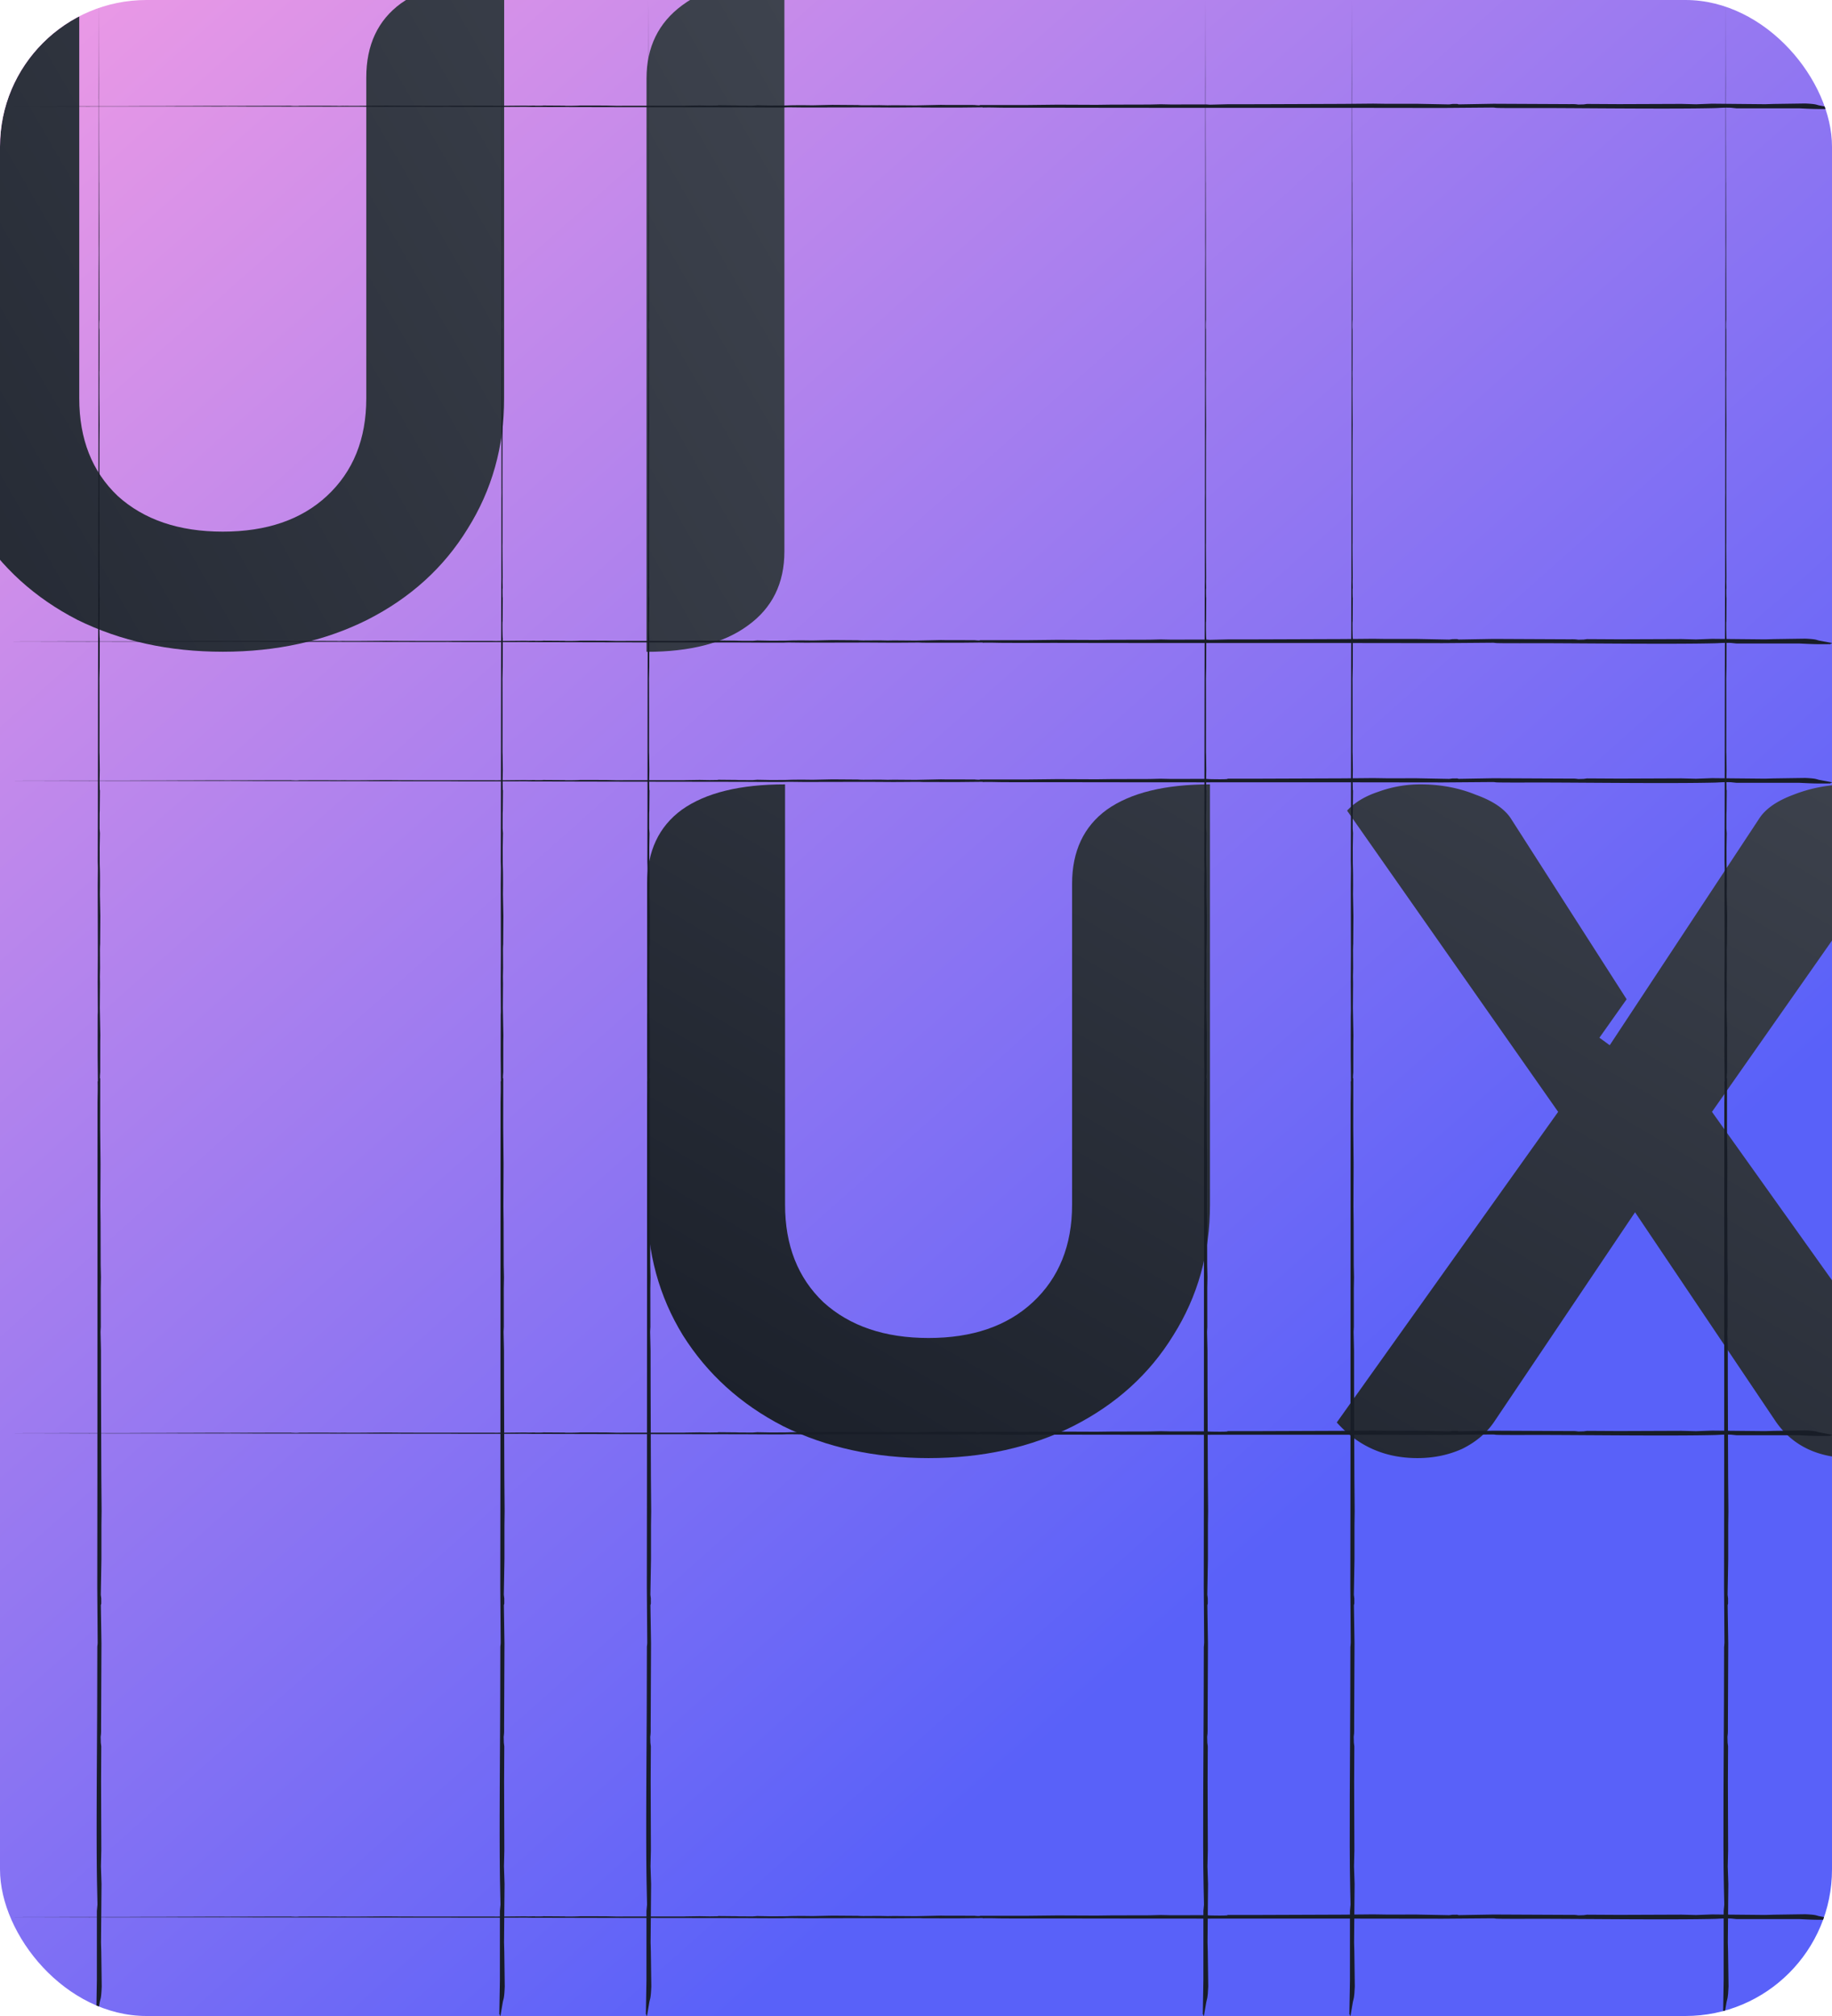 <svg xmlns="http://www.w3.org/2000/svg" width="250" height="275" fill="none"><style>.B{fill:#181d27}.C{color-interpolation-filters:sRGB}.D{flood-opacity:0}</style><g filter="url(#A)"><g clip-path="url(#K)"><rect width="250" height="275" fill="url(#F)" rx="20"/><g filter="url(#B)" style="mix-blend-mode:difference"><path fill="url(#G)" d="M88.225 8.708c0-4.267 1.621-7.595 4.864-9.984 3.328-2.475 7.979-3.712 13.952-3.712V73.22c0 4.352-1.664 7.723-4.992 10.112-3.242 2.389-7.85 3.584-13.824 3.584V8.708z" style="mix-blend-mode:color-burn"/></g><g filter="url(#C)" style="mix-blend-mode:difference"><path fill="url(#H)" d="M30.4 86.904c-7.339 0-13.952-1.451-19.84-4.352C4.757 79.565.192 75.427-3.136 70.136-6.379 64.845-8 58.915-8 52.344V8.568C-8 4.131-6.421.76-3.264-1.544-.021-3.848 4.672-5 10.816-5v57.344c0 5.547 1.749 9.984 5.248 13.312 3.584 3.243 8.363 4.864 14.336 4.864s10.709-1.621 14.208-4.864c3.584-3.328 5.376-7.765 5.376-13.312V8.568c0-4.437 1.579-7.808 4.736-10.112C57.963-3.848 62.656-5 68.8-5v57.344c0 6.571-1.664 12.501-4.992 17.792-3.243 5.291-7.808 9.429-13.696 12.416-5.803 2.901-12.373 4.352-19.712 4.352z" style="mix-blend-mode:color-burn"/></g><g filter="url(#D)" style="mix-blend-mode:difference"><path fill="url(#I)" d="M193.429 196.898c-4.438 0-8.107-1.622-11.008-4.864l30.208-42.368-28.8-41.088c1.024-1.11 2.432-1.963 4.224-2.56a16.723 16.723 0 0 1 5.76-1.024c2.73 0 5.248.469 7.552 1.408 2.389.853 4.01 1.962 4.864 3.328l15.744 24.576-3.712 5.248 1.408 1.024 20.352-30.848c.853-1.366 2.432-2.475 4.736-3.328 2.389-.939 4.949-1.408 7.68-1.408 1.962 0 3.84.341 5.632 1.024 1.877.597 3.328 1.45 4.352 2.56l-28.8 41.088 30.208 42.368c-2.902 3.242-6.571 4.864-11.008 4.864-4.694 0-8.192-1.664-10.496-4.992l-19.2-28.544-19.2 28.544c-1.024 1.536-2.475 2.773-4.352 3.712-1.878.853-3.926 1.28-6.144 1.28z" style="mix-blend-mode:color-burn"/></g><g filter="url(#E)" style="mix-blend-mode:difference"><path fill="url(#J)" d="M126.716 196.898c-7.339 0-13.952-1.451-19.84-4.352-5.803-2.987-10.368-7.126-13.696-12.416-3.243-5.291-4.864-11.222-4.864-17.792v-43.776c0-4.438 1.579-7.808 4.736-10.112 3.243-2.304 7.936-3.456 14.08-3.456v57.344c0 5.546 1.749 9.984 5.248 13.312 3.584 3.242 8.362 4.864 14.336 4.864s10.709-1.622 14.208-4.864c3.584-3.328 5.376-7.766 5.376-13.312v-43.776c0-4.438 1.578-7.808 4.736-10.112 3.242-2.304 7.936-3.456 14.08-3.456v57.344c0 6.57-1.664 12.501-4.992 17.792-3.243 5.29-7.808 9.429-13.696 12.416-5.803 2.901-12.374 4.352-19.712 4.352z" style="mix-blend-mode:color-burn"/></g><g style="mix-blend-mode:color-burn"><path d="m235.476 13.484.003-1.177.008-3.685L235.5 0v.654l.002.799.003 4.442.002 1.446.008 4.116-.004 1.836v2.494l.003 1.046v2.026l.01 2.466.003 3.307.003.414.006-.297-.002 1.303.006 1.309-.001 1.207.007.825.008 2.755-.005 2.006.018 6.948.004 2.956c-.028-1.527-.045 1.852-.005.589l.008 2.866-.004 2.063-.01 3.991.031 4.38-.018 2.376-.007 5.342.004 2.427v5.868l-.008.423.007 1.345.012 1.284.015 1.74-.015.611.018.93c-.04-.364-.014 1.819.008 1.11l-.021 3.374c-.048-.157-.004 2.469.023 2.248v.386l-.007 3.534-.036 1.662.005.969.005 4.299-.004 4.73.014.414.026 1.99-.024 1.522.017 1.244.028-.006-.024 2.795c-.002.128-.015.156-.018.557l-.003 1.897.045.651-.033 1.933.005 2.133c.008.848.043.608.039 3.062l-.013 1.186.058 2.965-.025 3.778c-.003.201-.025.247-.029.865l.014 2.43-.023 1.219.015.939-.023 3.278.073 3.781-.013.875-.008 11.722.05 4.921-.022 5.848.026 2.16.012 5.804.037 1.664-.028 1.502.007 5.26c0 .241-.026.326-.034.671l.058 2.58.005 4.907.042 12.449.038 4.531-.026 1.941.001 4.611-.084 4.851.061.501.003.703-.058.219.082 5.229-.046 10.775c-.013 1.2.032 1.264-.06 1.951l.02.804.062.504-.025 4.829.032 9.362-.051 2.172.08 2.407-.07 7.981.035 1.27.062 4.736c-.073 1.754-.172 1.603-.271 2.147l-.316 1.854c-.047.126-.106-.344-.157-.168l.081-4.691.002-9.455.08-.86-.051-2.376c-.138-6.249-.008-18.549.011-25.429l.017-7.322c.01-.264.046-.337.047-.617l-.054-7.51.018-15.657.014-41.732.006-8.665c.006-1.09.044-1.545.018-2.977l.03-.045-.033-3.449.007-5.344c.003-.54.02-.339.02-.843l-.019-3.898.021-3.728-.017-9.424.024-2.286c-.001-.538-.019-.698-.021-1.06l.019-6.495.022-17.911.026-13.221c.003-.734.017-.538.017-1.155l-.008-1.373.006-9.18.012-.924-.006-.771.01-9.049.023-20.117.013-2.62-.007-1.623.01-9.833v-4.705l.005-4.19-.002-.79zm.087 37.097c-.016-.196 0 1.866.008 1.092l-.008-1.092zm.041 96.541.039-.057-.017-.812-.023.457.001.412z" class="B" style="mix-blend-mode:difference"/></g><g style="mix-blend-mode:color-burn"><path d="m13.476 13.484.003-1.177.008-3.685L13.5 0v.654l.002.799.004 4.442.002 1.446.007 4.116-.003 1.836v2.494l.003 1.046v2.026l.01 2.466.003 3.307.003.414.005-.297-.001 1.303.006 1.309-.001 1.207.007.825.008 2.755-.005 2.006.018 6.948.004 2.956c-.028-1.527-.045 1.852-.005.589l.008 2.866-.004 2.063-.01 3.991.032 4.38-.018 2.376-.008 5.342.005 2.427v5.868l-.009.423.008 1.345.011 1.284.015 1.74-.015.611.018.93c-.04-.364-.014 1.819.008 1.11l-.021 3.374c-.048-.157-.004 2.469.023 2.248v.386l-.007 3.534-.036 1.662.005.969.006 4.299-.004 4.73.014.414.026 1.99-.024 1.522.017 1.244.028-.006-.025 2.795c-.002.128-.015.156-.018.557l-.003 1.897.046.651-.033 1.933.005 2.133c.008.848.043.608.038 3.062l-.013 1.186.059 2.965-.025 3.778c-.003.201-.025.247-.029.865l.014 2.43-.023 1.219.015.939-.024 3.278.073 3.781-.013.875-.008 11.722.05 4.921-.022 5.848.026 2.16.013 5.804.037 1.664-.028 1.502.008 5.26-.034.671.057 2.58.006 4.907.042 12.449.038 4.531-.025 1.941v4.611l-.084 4.851.061.501.003.703-.058.219.082 5.229-.046 10.775c-.014 1.2.031 1.264-.06 1.951l.02.804.061.504-.025 4.829.032 9.362-.051 2.172.08 2.407-.07 7.981.035 1.27.062 4.736c-.073 1.754-.172 1.603-.271 2.147l-.316 1.854c-.047.126-.106-.344-.157-.168l.081-4.691.002-9.455.08-.86-.05-2.376c-.139-6.249-.008-18.549.011-25.429l.017-7.322c.01-.264.045-.337.047-.617l-.055-7.51.018-15.657.015-41.732.006-8.665c.006-1.09.044-1.545.018-2.977l.03-.045-.033-3.449.007-5.344c.003-.54.02-.339.02-.843l-.019-3.898.021-3.728-.017-9.424.024-2.286c-.001-.538-.019-.698-.021-1.06l.02-6.495.022-17.911.026-13.221c.003-.734.017-.538.017-1.155l-.008-1.373.006-9.18.012-.924-.006-.771.011-9.049.022-20.117.013-2.62-.006-1.623.01-9.833v-4.705l.005-4.19-.003-.79zm.088 37.097c-.016-.196-.001 1.866.007 1.092a58.14 58.14 0 0 0-.007-1.092zm.04 96.541.04-.057-.017-.812-.023.457.001.412z" class="B" style="mix-blend-mode:difference"/></g><g style="mix-blend-mode:color-burn"><path d="m12.258 87.525-1.07-.003-3.35-.008L0 87.5h.595l.727-.002 4.038-.004 1.314-.002 3.742-.007 1.669.004h2.267l.951-.003h1.841l2.242-.01 3.006-.003.377-.003-.27-.005 1.185.001 1.19-.006 1.098.002.75-.007 2.504-.008 1.823.005 6.316-.018 2.688-.004c-1.388.028 1.684.045.535.005l2.605-.008 1.876.004 3.628.01 3.982-.032 2.16.018 4.856.007 2.206-.005h5.335l.384.009 1.223-.008 1.167-.011 1.582-.015.555.015.846-.018c-.331.04 1.653.015 1.009-.008l3.067.022c-.143.048 2.245.004 2.044-.023h.351l3.213.007 1.511.036.881-.005 3.908-.006 4.3.004.377-.014 1.809-.026 1.384.024 1.131-.017-.006-.028 2.541.025c.117.001.142.015.506.018l1.725.003.591-.046 1.758.033 1.939-.005c.771-.008.553-.043 2.784-.038l1.077.013 2.696-.059 3.435.025c.183.003.224.025.786.029l2.209-.014 1.108.023.854-.015 2.98.023 3.437-.073.795.013 10.657.008 4.473-.05 5.317.022 1.964-.026 5.277-.013 1.512-.037 1.366.028 4.781-.008c.22.001.296.026.61.034l2.346-.057 4.46-.006 11.317-.041 4.119-.038 1.766.025 4.191-.001 4.41.084.456-.061.639-.003.199.058 4.753-.082 9.796.046c1.09.013 1.149-.031 1.773.06l.732-.02.457-.061 4.39.025 8.512-.032 1.974.051 2.189-.08 7.255.07 1.154-.035 4.306-.062c1.595.073 1.457.172 1.951.271l1.686.316c.115.047-.313.106-.152.157-1.911.038-2.714-.008-4.265-.081l-8.596-.002-.782-.08c-1.1-.031-1.566.036-2.16.05-5.681.139-16.863.008-23.117-.011-1.348-.004-5.732.021-6.657-.017-.239-.01-.306-.045-.56-.047l-6.828.055-14.233-.018c-12.758.006-25.389.009-37.938-.015-2.426-.004-5.503.009-7.878-.006-.991-.006-1.404-.044-2.705-.018l-.041-.03-3.136.033c-1.073 0-3.91-.002-4.858-.007-.492-.002-.309-.02-.767-.02-.785-.001-2.461.021-3.544.019l-3.388-.021-8.568.017-2.078-.024c-.489.001-.635.019-.963.021-1.669.009-4.27-.016-5.905-.019l-16.282-.022-12.019-.026c-.667-.003-.489-.017-1.05-.017-.621-.001-.958.008-1.248.008-2.01.003-6.448.005-8.346-.006l-.84-.012c-.109 0-.357.006-.701.006-3.037.002-5.251-.005-8.226-.01l-18.289-.022-2.382-.013c-.402 0-.66.006-1.475.006-2.71.001-6.361-.009-8.939-.01-1.274 0-3.024.002-4.277.001l-3.809-.005-.718.003zm33.725-.088c-.178.016 1.696.001.993-.007a48.07 48.07 0 0 0-.993.007zm87.764-.04-.051-.04-.739.017.415.023.375-.001z" class="B" style="mix-blend-mode:difference"/></g><g style="mix-blend-mode:color-burn"><path d="m12.258 106.524-1.07-.003-3.35-.008L0 106.5h.595l.727-.002 4.038-.003 1.314-.002 3.742-.008 1.669.004h2.267l.951-.003h1.841l2.242-.01 3.006-.003.377-.003-.27-.006 1.185.002 1.19-.006 1.098.001.75-.007 2.504-.008 1.823.005 6.316-.018 2.688-.004c-1.388.028 1.684.045.535.005l2.605-.008 1.876.004 3.628.01 3.982-.031 2.16.018 4.856.007 2.206-.004h5.335l.384.008 1.223-.007 1.167-.012 1.582-.015.555.015.846-.018c-.331.04 1.653.014 1.009-.008l3.067.021c-.143.048 2.245.004 2.044-.023h.351l3.213.007 1.511.036.881-.005 3.908-.005 4.3.004.377-.014 1.809-.026 1.384.024 1.131-.017-.006-.028 2.541.024c.117.002.142.015.506.018l1.725.003.591-.045 1.758.033 1.939-.005c.771-.008.553-.043 2.784-.039l1.077.013 2.696-.058 3.435.025c.183.003.224.025.786.029l2.209-.014 1.108.023.854-.015 2.98.023 3.437-.073.795.013 10.657.008 4.473-.05 5.317.022 1.964-.026 5.277-.012 1.512-.037 1.366.028 4.781-.007c.22 0 .296.026.61.034 1.22.03 2.588.026 2.346-.058l4.46-.005 11.317-.042 4.119-.038 1.766.026 4.191-.001 4.41.084.456-.061.639-.003.199.058 4.753-.082 9.796.046c1.09.013 1.149-.032 1.773.06l.732-.02.457-.062 4.39.025 8.512-.032 1.974.051 2.189-.08 7.255.07 1.154-.035 4.306-.062c1.595.073 1.457.172 1.951.271l1.686.316c.115.047-.313.106-.152.157-1.911.038-2.714-.008-4.265-.081l-8.596-.002-.782-.08c-1.1-.031-1.566.036-2.16.051-5.681.138-16.863.008-23.117-.011-1.348-.005-5.732.021-6.657-.017-.239-.01-.306-.046-.56-.047l-6.828.054-14.233-.018c-12.758.006-25.389.01-37.938-.014-2.426-.005-5.503.009-7.878-.006-.991-.006-1.404-.044-2.705-.018l-.041-.03-3.136.033a1518.08 1518.08 0 0 1-4.858-.007c-.492-.003-.309-.02-.767-.02-.785-.001-2.461.021-3.544.019l-3.388-.021-8.568.017-2.078-.024c-.489.001-.635.019-.963.021-1.669.01-4.27-.016-5.905-.019l-16.282-.022-12.019-.026c-.667-.003-.489-.017-1.05-.017-.621-.001-.958.008-1.248.008a1648.63 1648.63 0 0 1-8.346-.006l-.84-.012-.701.006c-3.037.002-5.251-.005-8.226-.01l-18.289-.023-2.382-.013-1.475.007c-2.71.001-6.361-.009-8.939-.01-1.274-.001-3.024.002-4.277 0l-3.809-.005-.718.002zm33.725-.087c-.178.016 1.696 0 .993-.008-.158-.001-.947.004-.993.008zm87.764-.041-.051-.039-.739.017.415.023.375-.001z" class="B" style="mix-blend-mode:difference"/></g><g style="mix-blend-mode:color-burn"><path d="m88.476 13.484.003-1.177.008-3.685L88.5 0v.654l.002.799.004 4.442.002 1.446.007 4.116-.004 1.836v2.494l.003 1.046v2.026l.01 2.466.003 3.307.003.414.005-.297-.001 1.303.006 1.309-.002 1.207.007.825.008 2.755-.005 2.006.018 6.948.004 2.956c-.028-1.527-.045 1.852-.005.589l.008 2.866-.004 2.063-.01 3.991.032 4.38-.018 2.376-.007 5.342.005 2.427v5.868l-.009.423.008 1.345.011 1.284.015 1.74-.015.611.018.93c-.04-.364-.015 1.819.008 1.11l-.022 3.374c-.048-.157-.004 2.469.023 2.248v.386l-.007 3.534-.036 1.662.005.969.006 4.299-.004 4.73.014.414.026 1.99-.024 1.522.017 1.244.028-.006-.025 2.795c-.001.128-.015.156-.018.557l-.003 1.897.046.651-.033 1.933.005 2.133c.008.848.043.608.038 3.062l-.013 1.186.059 2.965-.025 3.778c-.003.201-.025.247-.029.865l.014 2.43-.023 1.219.015.939-.023 3.278.073 3.781-.013.875-.008 11.722.05 4.921-.022 5.848.026 2.16.013 5.804.037 1.664-.028 1.502.008 5.26-.034.671.057 2.58.006 4.907.041 12.449.038 4.531-.025 1.941v4.611l-.084 4.851.061.501.003.703-.058.219.082 5.229-.046 10.775c-.013 1.2.031 1.264-.06 1.951l.02.804.061.504-.025 4.829.032 9.362-.051 2.172.08 2.407-.07 7.981.035 1.27.062 4.736c-.073 1.754-.172 1.603-.271 2.147l-.316 1.854c-.047.126-.106-.344-.157-.168l.081-4.691.002-9.455.08-.86-.05-2.376c-.139-6.249-.008-18.549.011-25.429l.017-7.322c.01-.264.045-.337.047-.617l-.055-7.51.018-15.657.015-41.732.006-8.665c.006-1.09.044-1.545.018-2.977l.03-.045-.033-3.449.007-5.344c.002-.54.02-.339.02-.843l-.019-3.898.021-3.728-.017-9.424.024-2.286c-.001-.538-.019-.698-.021-1.06l.019-6.495.022-17.911.026-13.221c.003-.734.017-.538.017-1.155l-.008-1.373.006-9.18.012-.924-.006-.771.01-9.049.022-20.117.013-2.62-.006-1.623.01-9.833v-4.705l.005-4.19-.003-.79zm.088 37.097c-.016-.196-.001 1.866.007 1.092a58.14 58.14 0 0 0-.007-1.092zm.04 96.541.04-.057-.017-.812-.023.457.001.412z" class="B" style="mix-blend-mode:difference"/></g><g style="mix-blend-mode:color-burn"><path d="m184.476 13.484.003-1.177.008-3.685L184.5 0v.654l.002.799.003 4.442.002 1.446.008 4.116-.004 1.836v2.494l.003 1.046v2.026l.01 2.466.003 3.307.003.414.006-.297-.002 1.303.006 1.309-.001 1.207.007.825.008 2.755-.005 2.006.018 6.948.004 2.956c-.028-1.527-.045 1.852-.005.589l.008 2.866-.004 2.063-.01 3.991.031 4.38-.018 2.376-.007 5.342.004 2.427v5.868l-.008.423.007 1.345.012 1.284.015 1.74-.015.611.018.93c-.04-.364-.014 1.819.008 1.11l-.021 3.374c-.048-.157-.004 2.469.023 2.248v.386l-.007 3.534-.036 1.662.005.969.005 4.299-.004 4.73.014.414.026 1.99-.024 1.522.017 1.244.028-.006-.024 2.795c-.002.128-.015.156-.018.557l-.003 1.897.045.651-.033 1.933.005 2.133c.008.848.043.608.039 3.062l-.013 1.186.058 2.965-.025 3.778c-.003.201-.025.247-.029.865l.014 2.43-.023 1.219.015.939-.023 3.278.073 3.781-.013.875-.008 11.722.05 4.921-.022 5.848.026 2.16.012 5.804.037 1.664-.028 1.502.007 5.26c0 .241-.026.326-.034.671l.058 2.58.005 4.907.042 12.449.038 4.531-.026 1.941.001 4.611-.084 4.851.061.501.003.703-.058.219.082 5.229-.046 10.775c-.013 1.2.032 1.264-.06 1.951l.02.804.062.504-.025 4.829.032 9.362-.051 2.172.08 2.407-.07 7.981.035 1.27.062 4.736c-.073 1.754-.172 1.603-.271 2.147l-.316 1.854c-.047.126-.106-.344-.157-.168l.081-4.691.002-9.455.08-.86-.051-2.376c-.138-6.249-.008-18.549.011-25.429l.017-7.322c.01-.264.046-.337.047-.617l-.054-7.51.018-15.657.014-41.732.006-8.665c.006-1.09.044-1.545.018-2.977l.03-.045-.033-3.449.007-5.344c.003-.54.02-.339.02-.843l-.019-3.898.021-3.728-.017-9.424.024-2.286c-.001-.538-.019-.698-.021-1.06l.019-6.495.022-17.911.026-13.221c.003-.734.017-.538.017-1.155l-.008-1.373.006-9.18.012-.924-.006-.771.01-9.049.023-20.117.013-2.62-.007-1.623.01-9.833v-4.705l.005-4.19-.002-.79zm.087 37.097c-.016-.196 0 1.866.008 1.092l-.008-1.092zm.041 96.541.039-.057-.017-.812-.023.457.001.412z" class="B" style="mix-blend-mode:difference"/></g><g style="mix-blend-mode:color-burn"><path d="m68.476 13.484.003-1.177.008-3.685L68.5 0v.654l.002.799.004 4.442.002 1.446.007 4.116-.004 1.836v2.494l.003 1.046v2.026l.01 2.466.003 3.307.003.414.005-.297-.001 1.303.006 1.309-.002 1.207.007.825.008 2.755-.005 2.006.018 6.948.004 2.956c-.028-1.527-.045 1.852-.005.589l.008 2.866-.004 2.063-.01 3.991.032 4.38-.018 2.376-.007 5.342.005 2.427v5.868l-.009.423.008 1.345.011 1.284.015 1.74-.015.611.018.93c-.04-.364-.015 1.819.008 1.11l-.022 3.374c-.048-.157-.004 2.469.023 2.248v.386l-.007 3.534-.036 1.662.005.969.006 4.299-.004 4.73.014.414.026 1.99-.024 1.522.017 1.244.028-.006-.025 2.795c-.001.128-.015.156-.018.557l-.003 1.897.046.651-.033 1.933.005 2.133c.008.848.043.608.038 3.062l-.013 1.186.059 2.965-.025 3.778c-.003.201-.025.247-.029.865l.014 2.43-.023 1.219.015.939-.023 3.278.073 3.781-.013.875-.008 11.722.05 4.921-.022 5.848.026 2.16.013 5.804.037 1.664-.028 1.502.008 5.26-.034.671.057 2.58.006 4.907.041 12.449.038 4.531-.025 1.941v4.611l-.084 4.851.061.501.003.703-.058.219.082 5.229-.046 10.775c-.013 1.2.031 1.264-.06 1.951l.02.804.061.504-.025 4.829.032 9.362-.051 2.172.08 2.407-.07 7.981.035 1.27.062 4.736c-.073 1.754-.172 1.603-.271 2.147l-.316 1.854c-.047.126-.106-.344-.157-.168l.081-4.691.002-9.455.08-.86-.05-2.376c-.139-6.249-.008-18.549.011-25.429l.017-7.322c.01-.264.045-.337.047-.617l-.055-7.51.018-15.657.015-41.732.006-8.665c.006-1.09.044-1.545.018-2.977l.03-.045-.033-3.449.007-5.344c.002-.54.02-.339.02-.843l-.019-3.898.021-3.728-.017-9.424.024-2.286c-.001-.538-.019-.698-.021-1.06l.019-6.495.022-17.911.026-13.221c.003-.734.017-.538.017-1.155l-.008-1.373.006-9.18.012-.924-.006-.771.01-9.049.022-20.117.013-2.62-.006-1.623.01-9.833v-4.705l.005-4.19-.003-.79zm.088 37.097c-.016-.196-.001 1.866.007 1.092a58.14 58.14 0 0 0-.007-1.092zm.04 96.541.04-.057-.017-.812-.023.457.001.412z" class="B" style="mix-blend-mode:difference"/></g><g style="mix-blend-mode:color-burn"><path d="m164.476 13.484.003-1.177.008-3.685L164.5 0v.654l.002.799.003 4.442.002 1.446.008 4.116-.004 1.836v2.494l.003 1.046v2.026l.01 2.466.003 3.307.003.414.006-.297-.002 1.303.006 1.309-.001 1.207.007.825.008 2.755-.005 2.006.018 6.948.004 2.956c-.028-1.527-.045 1.852-.005.589l.008 2.866-.004 2.063-.01 3.991.031 4.38-.018 2.376-.007 5.342.004 2.427v5.868l-.008.423.007 1.345.012 1.284.015 1.74-.015.611.018.93c-.04-.364-.014 1.819.008 1.11l-.021 3.374c-.048-.157-.004 2.469.023 2.248v.386l-.007 3.534-.036 1.662.005.969.005 4.299-.004 4.73.014.414.026 1.99-.024 1.522.017 1.244.028-.006-.024 2.795c-.002.128-.015.156-.018.557l-.003 1.897.045.651-.033 1.933.005 2.133c.008.848.043.608.039 3.062l-.013 1.186.058 2.965-.025 3.778c-.003.201-.025.247-.029.865l.014 2.43-.023 1.219.015.939-.023 3.278.073 3.781-.013.875-.008 11.722.05 4.921-.022 5.848.026 2.16.012 5.804.037 1.664-.028 1.502.007 5.26c0 .241-.026.326-.034.671l.058 2.58.005 4.907.042 12.449.038 4.531-.026 1.941.001 4.611-.084 4.851.061.501.003.703-.058.219.082 5.229-.046 10.775c-.013 1.2.032 1.264-.06 1.951l.02.804.062.504-.025 4.829.032 9.362-.051 2.172.08 2.407-.07 7.981.035 1.27.062 4.736c-.073 1.754-.172 1.603-.271 2.147l-.316 1.854c-.047.126-.106-.344-.157-.168l.081-4.691.002-9.455.08-.86-.051-2.376c-.138-6.249-.008-18.549.011-25.429l.017-7.322c.01-.264.046-.337.047-.617l-.054-7.51.018-15.657.014-41.732.006-8.665c.006-1.09.044-1.545.018-2.977l.03-.045-.033-3.449.007-5.344c.003-.54.02-.339.02-.843l-.019-3.898.021-3.728-.017-9.424.024-2.286c-.001-.538-.019-.698-.021-1.06l.019-6.495.022-17.911.026-13.221c.003-.734.017-.538.017-1.155l-.008-1.373.006-9.18.012-.924-.006-.771.01-9.049.023-20.117.013-2.62-.007-1.623.01-9.833v-4.705l.005-4.19-.002-.79zm.087 37.097c-.016-.196 0 1.866.008 1.092l-.008-1.092zm.041 96.541.039-.057-.017-.812-.023.457.001.412z" class="B" style="mix-blend-mode:difference"/></g><g style="mix-blend-mode:color-burn"><path d="m12.258 195.524-1.07-.003-3.35-.008L0 195.5h.595l.727-.002 4.038-.003 1.314-.002 3.742-.008 1.669.004h2.267l.951-.003h1.841l2.242-.01 3.006-.003.377-.003-.27-.006 1.185.002 1.19-.006 1.098.001.75-.007 2.504-.008 1.823.005 6.316-.018 2.688-.004c-1.388.028 1.684.045.535.005l2.605-.008 1.876.004 3.628.01 3.982-.031 2.16.018 4.856.007 2.206-.004h5.335l.384.008 1.223-.007 1.167-.012 1.582-.015.555.015.846-.018c-.331.04 1.653.014 1.009-.008l3.067.021c-.143.048 2.245.004 2.044-.023h.351l3.213.007 1.511.036.881-.005 3.908-.005 4.3.004.377-.014 1.809-.026 1.384.024 1.131-.017-.006-.028 2.541.024c.117.002.142.015.506.018l1.725.003.591-.045 1.758.033 1.939-.005c.771-.008.553-.043 2.784-.039l1.077.013 2.696-.058 3.435.025c.183.003.224.025.786.029l2.209-.014 1.108.023.854-.015 2.98.023 3.437-.073.795.013 10.657.008 4.473-.05 5.317.022 1.964-.026 5.277-.012 1.512-.037 1.366.028 4.781-.007c.22 0 .296.026.61.034 1.22.03 2.588.026 2.346-.058l4.46-.005 11.317-.042 4.119-.038 1.766.026 4.191-.001 4.41.084.456-.061.639-.003.199.058 4.753-.082 9.796.046c1.09.013 1.149-.032 1.773.06l.732-.02.457-.062 4.39.025 8.512-.032 1.974.051 2.189-.08 7.255.07 1.154-.035 4.306-.062c1.595.073 1.457.172 1.951.271l1.686.316c.115.047-.313.106-.152.157-1.911.038-2.714-.008-4.265-.081l-8.596-.002-.782-.08c-1.1-.031-1.566.036-2.16.051-5.681.138-16.863.008-23.117-.011-1.348-.005-5.732.021-6.657-.017-.239-.01-.306-.046-.56-.047l-6.828.054-14.233-.018c-12.758.006-25.389.01-37.938-.014-2.426-.005-5.503.009-7.878-.006-.991-.006-1.404-.044-2.705-.018l-.041-.03-3.136.033a1518.08 1518.08 0 0 1-4.858-.007c-.492-.003-.309-.02-.767-.02-.785-.001-2.461.021-3.544.019l-3.388-.021-8.568.017-2.078-.024c-.489.001-.635.019-.963.021-1.669.01-4.27-.016-5.905-.019l-16.282-.022-12.019-.026c-.667-.003-.489-.017-1.05-.017-.621-.001-.958.008-1.248.008a1648.63 1648.63 0 0 1-8.346-.006l-.84-.012-.701.006c-3.037.002-5.251-.005-8.226-.01l-18.289-.023-2.382-.013-1.475.007c-2.71.001-6.361-.009-8.939-.01-1.274-.001-3.024.002-4.277 0l-3.809-.005-.718.002zm33.725-.087c-.178.016 1.696 0 .993-.008-.158-.001-.947.004-.993.008zm87.764-.041-.051-.039-.739.017.415.023.375-.001z" class="B" style="mix-blend-mode:difference"/></g><g style="mix-blend-mode:color-burn"><path d="m12.258 261.524-1.07-.003-3.35-.008L0 261.5h.595l.727-.002 4.038-.003 1.314-.002 3.742-.008 1.669.004h2.267l.951-.003h1.841l2.242-.01 3.006-.003.377-.003-.27-.006 1.185.002 1.19-.006 1.098.001.75-.007 2.504-.008 1.823.005 6.316-.018 2.688-.004c-1.388.028 1.684.045.535.005l2.605-.008 1.876.004 3.628.01 3.982-.031 2.16.018 4.856.007 2.206-.004h5.335l.384.008 1.223-.007 1.167-.012 1.582-.015.555.015.846-.018c-.331.04 1.653.014 1.009-.008l3.067.021c-.143.048 2.245.004 2.044-.023h.351l3.213.007 1.511.036.881-.005 3.908-.005 4.3.004.377-.014 1.809-.026 1.384.024 1.131-.017-.006-.028 2.541.024c.117.002.142.015.506.018l1.725.003.591-.045 1.758.033 1.939-.005c.771-.008.553-.043 2.784-.039l1.077.013 2.696-.058 3.435.025c.183.003.224.025.786.029l2.209-.014 1.108.023.854-.015 2.98.023 3.437-.073.795.013 10.657.008 4.473-.05 5.317.022 1.964-.026 5.277-.012 1.512-.037 1.366.028 4.781-.007c.22 0 .296.026.61.034 1.22.03 2.588.026 2.346-.058l4.46-.005 11.317-.042 4.119-.038 1.766.026 4.191-.001 4.41.084.456-.061.639-.003.199.058 4.753-.082 9.796.046c1.09.013 1.149-.032 1.773.06l.732-.02.457-.062 4.39.025 8.512-.032 1.974.051 2.189-.08 7.255.07 1.154-.035 4.306-.062c1.595.073 1.457.172 1.951.271l1.686.316c.115.047-.313.106-.152.157-1.911.038-2.714-.008-4.265-.081l-8.596-.002-.782-.08c-1.1-.031-1.566.036-2.16.051-5.681.138-16.863.008-23.117-.011-1.348-.005-5.732.021-6.657-.017-.239-.01-.306-.046-.56-.047l-6.828.054-14.233-.018c-12.758.006-25.389.01-37.938-.014-2.426-.005-5.503.009-7.878-.006-.991-.006-1.404-.044-2.705-.018l-.041-.03-3.136.033a1518.08 1518.08 0 0 1-4.858-.007c-.492-.003-.309-.02-.767-.02-.785-.001-2.461.021-3.544.019l-3.388-.021-8.568.017-2.078-.024c-.489.001-.635.019-.963.021-1.669.01-4.27-.016-5.905-.019l-16.282-.022-12.019-.026c-.667-.003-.489-.017-1.05-.017-.621-.001-.958.008-1.248.008a1648.63 1648.63 0 0 1-8.346-.006l-.84-.012-.701.006c-3.037.002-5.251-.005-8.226-.01l-18.289-.023-2.382-.013-1.475.007c-2.71.001-6.361-.009-8.939-.01-1.274-.001-3.024.002-4.277 0l-3.809-.005-.718.002zm33.725-.087c-.178.016 1.696 0 .993-.008-.158-.001-.947.004-.993.008zm87.764-.041-.051-.039-.739.017.415.023.375-.001z" class="B" style="mix-blend-mode:difference"/></g><g style="mix-blend-mode:color-burn"><path d="m12.258 14.525-1.07-.003-3.35-.008L0 14.5h.595l.727-.002 4.038-.004 1.314-.002 3.742-.007 1.669.003h2.267l.951-.003h1.841l2.242-.01 3.006-.003.377-.003-.27-.005 1.185.001 1.19-.006 1.098.001.75-.007 2.504-.008 1.823.005 6.316-.018 2.688-.004c-1.388.028 1.684.045.535.005l2.605-.008 1.876.004 3.628.01 3.982-.032 2.16.018 4.856.008 2.206-.005h5.335l.384.009 1.223-.008 1.167-.011 1.582-.015.555.015.846-.018c-.331.04 1.653.014 1.009-.008l3.067.021c-.143.048 2.245.004 2.044-.023h.351l3.213.007 1.511.036.881-.005 3.908-.006 4.3.004.377-.014 1.809-.026 1.384.024 1.131-.017-.006-.028 2.541.025c.117.002.142.015.506.018l1.725.003.591-.046 1.758.033 1.939-.005c.771-.008.553-.043 2.784-.038l1.077.013 2.696-.059 3.435.025c.183.003.224.025.786.029l2.209-.014 1.108.023.854-.015 2.98.024 3.437-.073.795.013 10.657.008 4.473-.05 5.317.022 1.964-.026 5.277-.013 1.512-.037 1.366.028 4.781-.008c.22.001.296.026.61.034l2.346-.057 4.46-.006 11.317-.042 4.119-.038 1.766.025 4.191-.001 4.41.084.456-.061.639-.003.199.058 4.753-.082 9.796.046c1.09.014 1.149-.031 1.773.06l.732-.02.457-.061 4.39.025 8.512-.032 1.974.051 2.189-.08 7.255.07 1.154-.035 4.306-.062c1.595.073 1.457.172 1.951.271l1.686.316c.115.047-.313.106-.152.157-1.911.038-2.714-.008-4.265-.081l-8.596-.002-.782-.08c-1.1-.031-1.566.036-2.16.05-5.681.139-16.863.008-23.117-.011-1.348-.004-5.732.021-6.657-.017-.239-.01-.306-.045-.56-.047l-6.828.055-14.233-.018c-12.758.006-25.389.009-37.938-.015-2.426-.004-5.503.009-7.878-.006-.991-.006-1.404-.044-2.705-.018l-.041-.03-3.136.033c-1.073 0-3.91-.002-4.858-.007-.492-.003-.309-.02-.767-.02-.785-.001-2.461.021-3.544.019l-3.388-.021-8.568.017-2.078-.024c-.489.001-.635.019-.963.021-1.669.009-4.27-.017-5.905-.02l-16.282-.022-12.019-.026c-.667-.003-.489-.017-1.05-.017-.621-.001-.958.008-1.248.008-2.01.003-6.448.005-8.346-.006l-.84-.012c-.109 0-.357.006-.701.006-3.037.002-5.251-.005-8.226-.011l-18.289-.022-2.382-.013c-.402 0-.66.006-1.475.006-2.71.001-6.361-.009-8.939-.01-1.274 0-3.024.002-4.277.001l-3.809-.005-.718.003zm33.725-.088c-.178.016 1.696.001.993-.007a48.07 48.07 0 0 0-.993.007zm87.764-.04-.051-.04-.739.017.415.023.375-.001z" class="B" style="mix-blend-mode:difference"/></g></g></g><defs><linearGradient id="F" x1="0" x2="181.112" y1="0" y2="203.777" href="#L"><stop stop-color="#ee9ae5"/><stop offset="1" stop-color="#5961f9"/></linearGradient><linearGradient id="G" x1="-17.887" x2="184.689" y1="213.767" y2="96.896" href="#L"><stop stop-color="#181d27"/><stop offset="1" stop-color="#414651"/></linearGradient><linearGradient id="H" x1="-14.887" x2="187.689" y1="213.756" y2="96.885" href="#L"><stop stop-color="#181d27"/><stop offset="1" stop-color="#414651"/></linearGradient><linearGradient id="I" x1="81.615" x2="177.76" y1="199.747" y2="36.301" href="#L"><stop stop-color="#181d27"/><stop offset="1" stop-color="#414651"/></linearGradient><linearGradient id="J" x1="81.617" x2="177.761" y1="199.748" y2="36.302" href="#L"><stop stop-color="#181d27"/><stop offset="1" stop-color="#414651"/></linearGradient><linearGradient id="L" gradientUnits="userSpaceOnUse"/><filter id="A" width="250" height="275" x="0" y="0" class="C" filterUnits="userSpaceOnUse"><feFlood class="D"/><feBlend in="SourceGraphic" result="B"/><feTurbulence baseFrequency="5 5" numOctaves="3" seed="9860" stitchTiles="stitch" type="fractalNoise"/><feComponentTransfer><feFuncR intercept="-.5" slope="2" type="linear"/><feFuncG intercept="-.5" slope="2" type="linear"/><feFuncB intercept="-.5" slope="2" type="linear"/><feFuncA tableValues="0 0 0 0 0 0 0 0 0 0 0 0 0 0 1 1 1 1 1 1 1 1 1 1 1 1 1 1 1 1 1 1 1 1 1 0 0 0 0 0 0 0 0 0 0 0 0 0 0 0 0 0 0 0 0 0 0 0 0 0 0 0 0 0 0 0 0 0 0 0 0 0 0 0 0 0 0 0 0 0 0 0 0 0 0 0 0 0 0 0 0 0 0 0 0 0 0 0 0 0" type="discrete"/></feComponentTransfer><feComposite in2="B" operator="in"/><feComponentTransfer result="F"><feFuncA tableValues="0 0.5" type="table"/></feComponentTransfer><feMerge><feMergeNode in="B"/><feMergeNode in="F"/></feMerge></filter><filter id="B" width="18.816" height="93.904" x="88.225" y="-4.988" class="C" filterUnits="userSpaceOnUse"><feFlood class="D"/><feBlend in="SourceGraphic" result="B"/><feColorMatrix in="SourceAlpha" result="C" values="0 0 0 0 0 0 0 0 0 0 0 0 0 0 0 0 0 0 127 0"/><feOffset dy="2"/><feGaussianBlur stdDeviation="1"/><feComposite in2="C" k2="-1" k3="1" operator="arithmetic"/><feColorMatrix values="0 0 0 0 0 0 0 0 0 0 0 0 0 0 0 0 0 0 0.25 0"/><feBlend in2="B"/></filter><filter id="C" width="76.8" height="93.904" x="-8" y="-5" class="C" filterUnits="userSpaceOnUse"><feFlood class="D"/><feBlend in="SourceGraphic" result="B"/><feColorMatrix in="SourceAlpha" result="C" values="0 0 0 0 0 0 0 0 0 0 0 0 0 0 0 0 0 0 127 0"/><feOffset dy="2"/><feGaussianBlur stdDeviation="1"/><feComposite in2="C" k2="-1" k3="1" operator="arithmetic"/><feColorMatrix values="0 0 0 0 0 0 0 0 0 0 0 0 0 0 0 0 0 0 0.25 0"/><feBlend in2="B"/></filter><filter id="D" width="81.408" height="93.904" x="182.421" y="104.994" class="C" filterUnits="userSpaceOnUse"><feFlood class="D"/><feBlend in="SourceGraphic" result="B"/><feColorMatrix in="SourceAlpha" result="C" values="0 0 0 0 0 0 0 0 0 0 0 0 0 0 0 0 0 0 127 0"/><feOffset dy="2"/><feGaussianBlur stdDeviation="1"/><feComposite in2="C" k2="-1" k3="1" operator="arithmetic"/><feColorMatrix values="0 0 0 0 0 0 0 0 0 0 0 0 0 0 0 0 0 0 0.25 0"/><feBlend in2="B"/></filter><filter id="E" width="76.8" height="93.904" x="88.316" y="104.994" class="C" filterUnits="userSpaceOnUse"><feFlood class="D"/><feBlend in="SourceGraphic" result="B"/><feColorMatrix in="SourceAlpha" result="C" values="0 0 0 0 0 0 0 0 0 0 0 0 0 0 0 0 0 0 127 0"/><feOffset dy="2"/><feGaussianBlur stdDeviation="1"/><feComposite in2="C" k2="-1" k3="1" operator="arithmetic"/><feColorMatrix values="0 0 0 0 0 0 0 0 0 0 0 0 0 0 0 0 0 0 0.25 0"/><feBlend in2="B"/></filter><clipPath id="K"><rect width="250" height="275" fill="#fff" rx="20"/></clipPath></defs></svg>